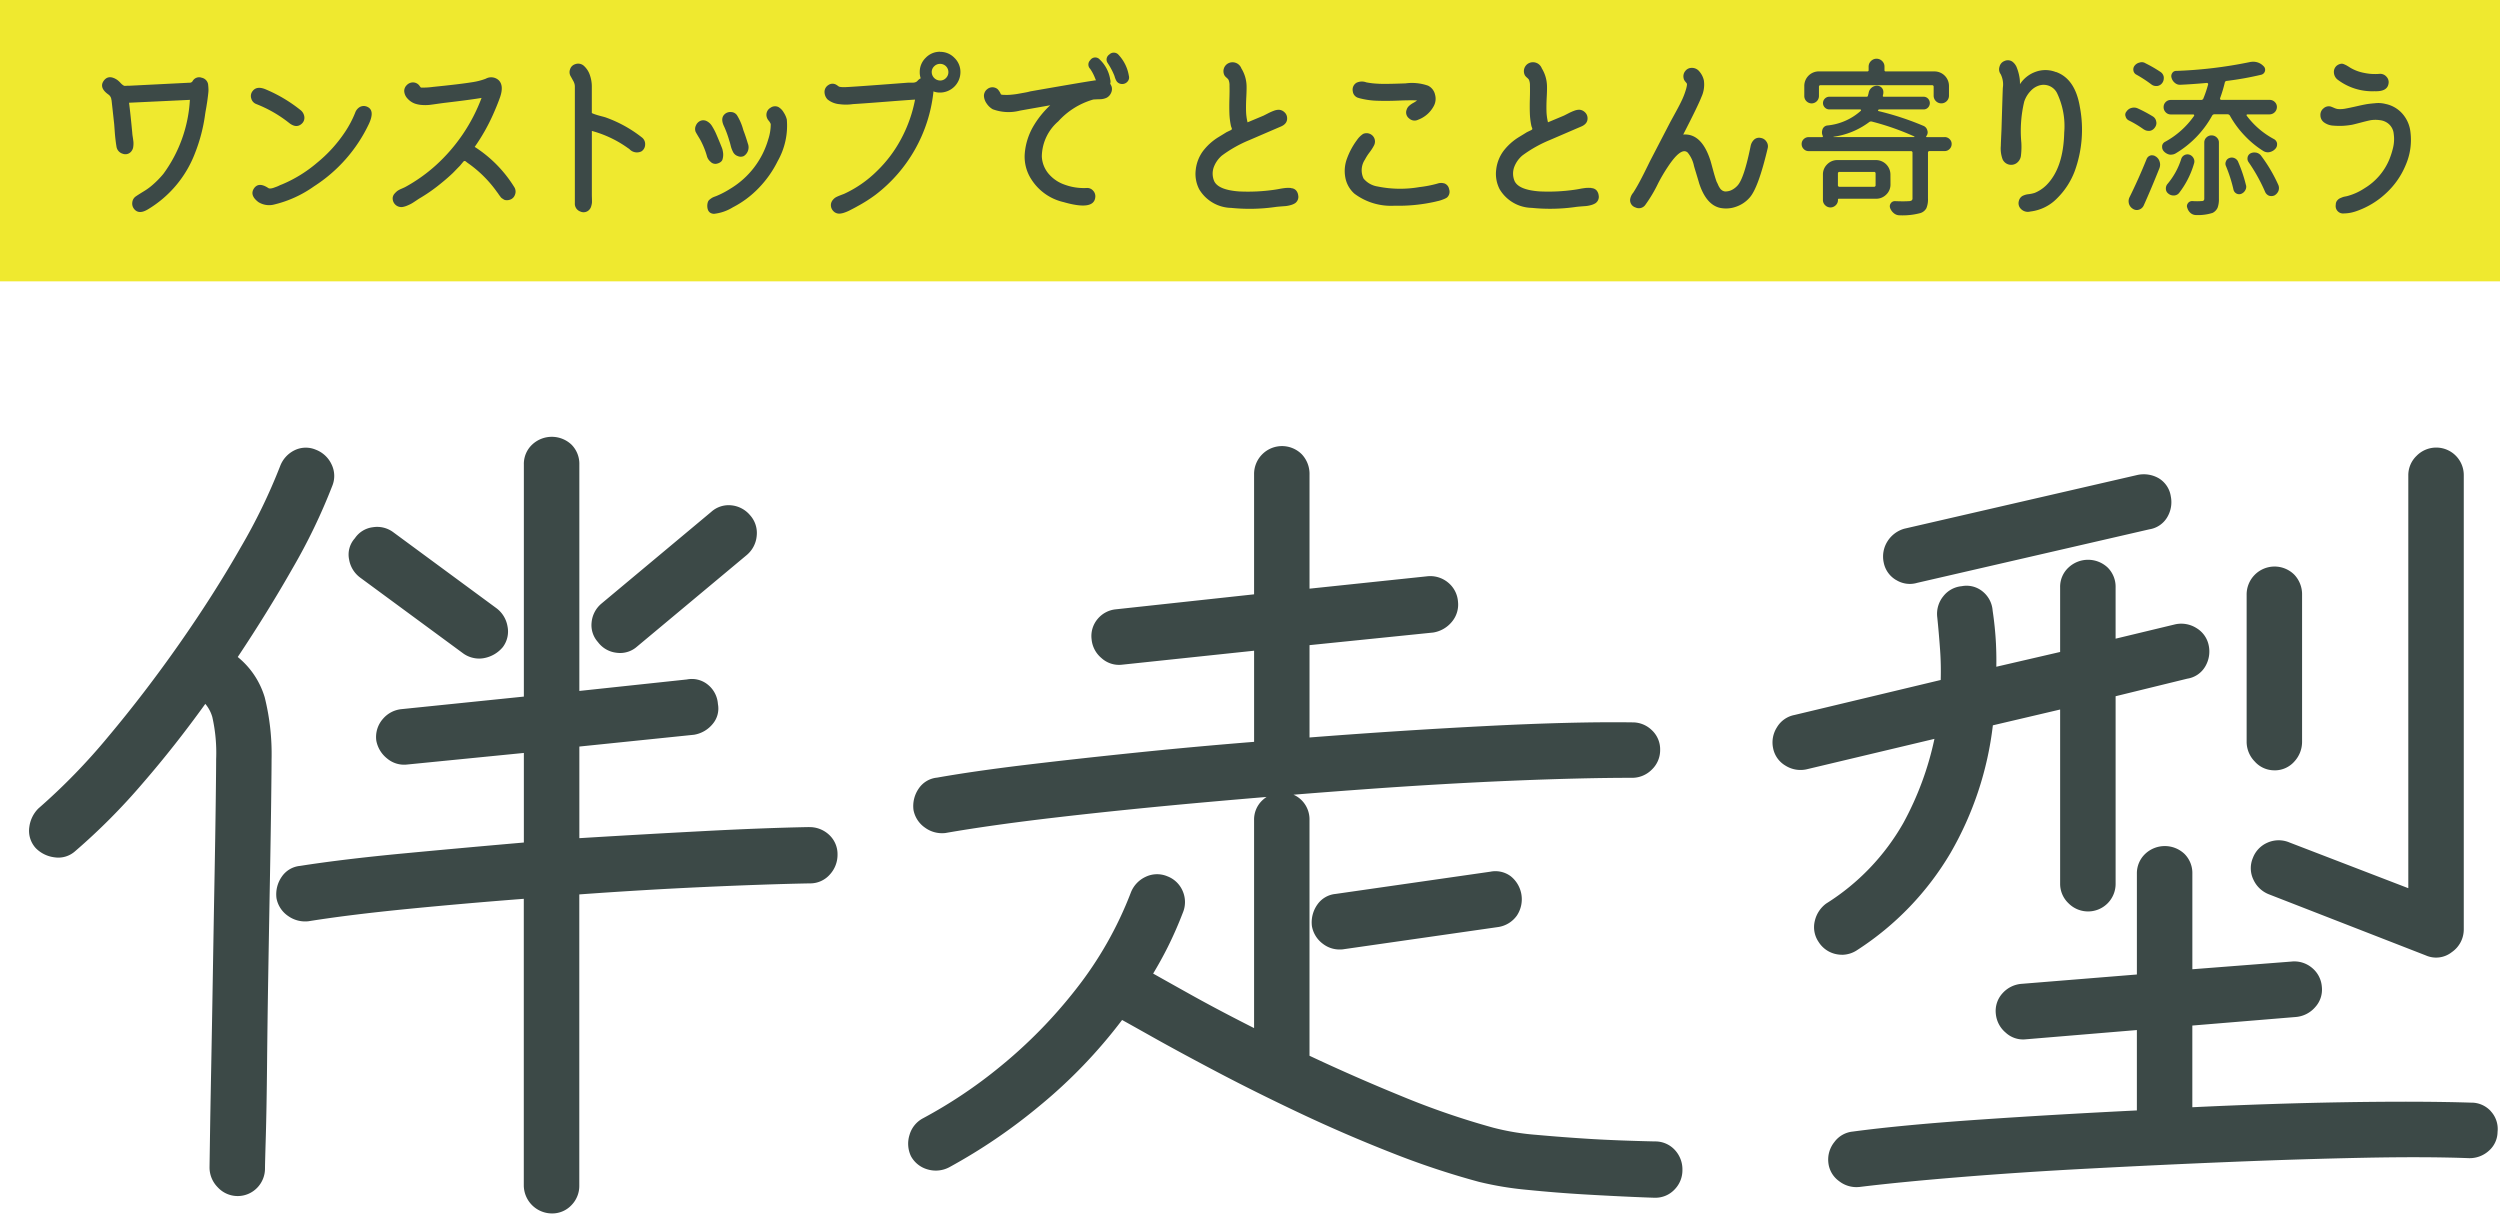 <svg xmlns="http://www.w3.org/2000/svg" xmlns:xlink="http://www.w3.org/1999/xlink" width="261" height="127" viewBox="0 0 261 127">
  <defs>
    <clipPath id="clip-path">
      <rect id="長方形_42" data-name="長方形 42" width="261" height="127" fill="none"/>
    </clipPath>
  </defs>
  <g id="伴走型" transform="translate(0 0)">
    <rect id="長方形_41" data-name="長方形 41" width="261" height="29.372" transform="translate(0 0)" fill="#efe92f"/>
    <g id="グループ_8" data-name="グループ 8" transform="translate(0 0)">
      <g id="グループ_7" data-name="グループ 7" clip-path="url(#clip-path)">
        <path id="パス_508" data-name="パス 508" d="M63.342,53.246a2.959,2.959,0,0,0,.41.03,2.655,2.655,0,0,0,1.77-.674l11.462-9.567a2.945,2.945,0,0,0,1.026-2,2.761,2.761,0,0,0-.7-2.15,2.921,2.921,0,0,0-1.95-1.026,2.714,2.714,0,0,0-2.1.686L61.8,48.118a2.9,2.9,0,0,0-1.026,1.951,2.644,2.644,0,0,0,.661,2.069,2.794,2.794,0,0,0,1.911,1.108m133.613-7.595a2.72,2.72,0,0,0,1.43.413,2.751,2.751,0,0,0,.783-.114L223.4,40.364a2.626,2.626,0,0,0,1.9-1.319,3.064,3.064,0,0,0,.339-2.131,2.659,2.659,0,0,0-1.259-1.882,3.14,3.14,0,0,0-2.222-.343L197.819,40.3a3.069,3.069,0,0,0-1.746,1.3,2.972,2.972,0,0,0-.405,2.228,2.709,2.709,0,0,0,1.288,1.825m38.817,27.407a2.818,2.818,0,0,0-1.565,1.616,2.744,2.744,0,0,0,.062,2.272,2.966,2.966,0,0,0,1.65,1.536l16.36,6.371a2.642,2.642,0,0,0,2.694-.346,2.884,2.884,0,0,0,1.253-2.409V34.724a2.875,2.875,0,0,0-4.927-2.033,2.8,2.8,0,0,0-.864,2.033V77.83l-12.42-4.778a2.886,2.886,0,0,0-2.242.006m.676-7.531a2.723,2.723,0,0,0,2.109-.943,3.026,3.026,0,0,0,.787-2.039V47.213a2.981,2.981,0,0,0-.8-2.1,2.917,2.917,0,0,0-4.988,2.1V62.545A2.938,2.938,0,0,0,234.4,64.6a2.726,2.726,0,0,0,2.049.924M36.606,45.4,47.4,53.344a2.887,2.887,0,0,0,1.619.514,2.844,2.844,0,0,0,.576-.059,3.33,3.33,0,0,0,1.911-1.142,2.7,2.7,0,0,0,.483-2.182A2.979,2.979,0,0,0,50.837,48.6L40.075,40.674a2.806,2.806,0,0,0-2.143-.527A2.649,2.649,0,0,0,36.056,41.3a2.535,2.535,0,0,0-.6,2.22,2.951,2.951,0,0,0,1.151,1.88M156.728,76.582a2.679,2.679,0,0,0-2.128-.474l-16.162,2.323a2.612,2.612,0,0,0-1.911,1.129,3.216,3.216,0,0,0-.551,2.253,2.926,2.926,0,0,0,1.144,1.825,2.838,2.838,0,0,0,1.748.593,2.944,2.944,0,0,0,.322-.016l16.253-2.333a2.918,2.918,0,0,0,1.937-1.206,3.079,3.079,0,0,0-.65-4.093m34.583,8.2a2.885,2.885,0,0,0,1.614-.511,30.5,30.5,0,0,0,9.708-10.106,34.634,34.634,0,0,0,4.429-13.339l7.023-1.65V77.359a2.792,2.792,0,0,0,.863,2.035,2.875,2.875,0,0,0,4.929-2.035V57.789l7.485-1.834a2.627,2.627,0,0,0,1.9-1.319,3.071,3.071,0,0,0,.336-2.144,2.732,2.732,0,0,0-1.289-1.822,2.973,2.973,0,0,0-2.2-.389l-6.233,1.5V46.438a2.829,2.829,0,0,0-.821-2.076,2.984,2.984,0,0,0-4.088-.016,2.741,2.741,0,0,0-.882,2.092v6.73l-6.662,1.543c.016-.8,0-1.605-.037-2.412-.058-1.141-.177-2.309-.346-3.432a2.834,2.834,0,0,0-1.047-2.015,2.65,2.65,0,0,0-2.179-.551,2.756,2.756,0,0,0-1.923,1.047,2.91,2.91,0,0,0-.636,2.18q.169,1.626.3,3.465c.07,1.011.092,2.052.062,3.1L186.343,59.75a2.723,2.723,0,0,0-1.824,1.288,2.926,2.926,0,0,0-.4,2.167,2.71,2.71,0,0,0,1.288,1.827,2.949,2.949,0,0,0,2.2.389l13.358-3.18a32.314,32.314,0,0,1-3.246,8.781,23.8,23.8,0,0,1-8.06,8.414,3.117,3.117,0,0,0-1.179,1.792,2.735,2.735,0,0,0,.4,2.226,2.833,2.833,0,0,0,1.852,1.267,2.936,2.936,0,0,0,.575.058M259.04,101.1a2.735,2.735,0,0,0-2.066-.881h0c-3.5-.113-7.947-.128-13.216-.043-5.015.082-10.351.258-15.87.523V92.17l10.78-.891a2.988,2.988,0,0,0,2.043-1.026,2.7,2.7,0,0,0,.7-2.107,2.833,2.833,0,0,0-1.048-2.017,2.875,2.875,0,0,0-2.161-.636l-10.311.8V76.327a2.824,2.824,0,0,0-.821-2.075,2.982,2.982,0,0,0-4.088-.018,2.787,2.787,0,0,0-.882,2.092V86.84l-12.08.979a2.972,2.972,0,0,0-1.932.964,2.732,2.732,0,0,0-.714,2.174,2.9,2.9,0,0,0,1.025,1.95,2.67,2.67,0,0,0,2.1.7l11.6-.967v8.392c-5.691.281-11.193.6-16.363.956-5.455.373-9.934.8-13.287,1.25a2.713,2.713,0,0,0-1.94,1.106,2.919,2.919,0,0,0-.622,2.118,2.71,2.71,0,0,0,1.106,1.94,2.937,2.937,0,0,0,1.816.637c.1,0,.2-.006.3-.015l.018,0c2.8-.343,6.337-.689,10.522-1.031,4.215-.343,8.8-.648,13.63-.9q7.318-.388,14.677-.688c4.884-.2,9.545-.345,13.851-.431s7.973-.073,10.969.042a2.987,2.987,0,0,0,2.1-.8,2.641,2.641,0,0,0,.878-1.94,2.729,2.729,0,0,0-.714-2.168M23.831,53.691c2.088-3.134,4.011-6.245,5.721-9.255a60.857,60.857,0,0,0,4.134-8.576,2.739,2.739,0,0,0-.061-2.272,2.991,2.991,0,0,0-1.647-1.536,2.674,2.674,0,0,0-2.241.07,3.03,3.03,0,0,0-1.485,1.653,59.789,59.789,0,0,1-4.127,8.5c-1.85,3.248-4,6.619-6.38,10.02s-4.876,6.664-7.411,9.684a64.249,64.249,0,0,1-7.321,7.531,3.326,3.326,0,0,0-.942,1.928,2.68,2.68,0,0,0,.683,2.222,3.3,3.3,0,0,0,1.929.945,2.626,2.626,0,0,0,2.177-.643,65.239,65.239,0,0,0,7.059-7.1c2.24-2.584,4.431-5.366,6.525-8.276a3.771,3.771,0,0,1,.731,1.375,16.981,16.981,0,0,1,.4,4.391q0,.945-.043,4.426T21.4,77.047q-.087,4.778-.172,9.947t-.172,9.689q-.087,4.524-.129,7.367t-.043,2.94a2.935,2.935,0,0,0,.848,2.057,2.828,2.828,0,0,0,4.142.043,2.876,2.876,0,0,0,.8-2.014q0-.43.086-3.338.085-2.932.129-7.464t.129-9.6q.085-5.081.172-9.819t.129-8.1q.042-3.366.043-4.4a24.48,24.48,0,0,0-.716-6.447,8.572,8.572,0,0,0-2.819-4.216m147.947,50.576h0c-2.575-.058-4.825-.144-6.69-.257q-2.831-.174-5.663-.429a25.5,25.5,0,0,1-4.525-.751,81.642,81.642,0,0,1-9.559-3.288c-3.258-1.329-6.491-2.749-9.616-4.219V70.728a2.835,2.835,0,0,0-.821-2.078,2.723,2.723,0,0,0-.851-.579c2.452-.2,4.91-.386,7.357-.564,5.5-.4,10.719-.7,15.525-.9s8.983-.3,12.415-.3a2.894,2.894,0,0,0,2.119-.864,2.8,2.8,0,0,0,.863-2.032,2.741,2.741,0,0,0-.882-2.092,2.859,2.859,0,0,0-2-.8c-4.131-.058-9.319.074-15.423.389-5.866.3-12.017.7-18.3,1.188v-9.64l12.914-1.317a3.163,3.163,0,0,0,1.951-1.124,2.784,2.784,0,0,0,.636-2.087,2.835,2.835,0,0,0-1.047-2.017A2.908,2.908,0,0,0,148,45.269L135.723,46.56V34.638a2.979,2.979,0,0,0-.8-2.1,2.917,2.917,0,0,0-4.988,2.1V47.151l-14.405,1.562a2.821,2.821,0,0,0-1.908.986,2.761,2.761,0,0,0-.65,2.152,2.891,2.891,0,0,0,1.025,1.95,2.716,2.716,0,0,0,2.118.7l13.822-1.463v9.513c-4.14.331-8.23.705-12.167,1.111-4.176.429-8.107.864-11.683,1.294s-6.707.881-9.246,1.332a2.606,2.606,0,0,0-1.91,1.129,3.213,3.213,0,0,0-.552,2.254,2.888,2.888,0,0,0,1.2,1.839,3.02,3.02,0,0,0,2.1.563l.053-.007c3.242-.567,7.269-1.13,11.971-1.672s9.831-1.062,15.271-1.549q3.114-.278,6.267-.541a3.408,3.408,0,0,0-.425.334,2.762,2.762,0,0,0-.881,2.094V92.436c-2.539-1.283-4.785-2.471-6.69-3.536q-2.548-1.423-3.848-2.156c.542-.9,1.053-1.824,1.524-2.762.581-1.167,1.112-2.378,1.576-3.589a2.873,2.873,0,0,0-.006-2.242,2.832,2.832,0,0,0-1.616-1.565,2.758,2.758,0,0,0-2.271.062,3.006,3.006,0,0,0-1.54,1.653,38.711,38.711,0,0,1-5.746,10.1,50.47,50.47,0,0,1-7.852,8.022,49.682,49.682,0,0,1-8.12,5.441,2.844,2.844,0,0,0-1.383,1.727,3.035,3.035,0,0,0,.147,2.21,2.839,2.839,0,0,0,1.727,1.384,3.006,3.006,0,0,0,2.284-.226,58.654,58.654,0,0,0,9.424-6.411,52.738,52.738,0,0,0,8.61-8.959c.7.385,1.741.971,3.132,1.751,1.855,1.044,4.136,2.278,6.779,3.671s5.566,2.848,8.686,4.322,6.321,2.856,9.521,4.112a84.431,84.431,0,0,0,9.127,3.04,34.322,34.322,0,0,0,5.066.839c1.981.2,3.99.361,5.973.477s3.671.2,5.054.26,2.152.086,2.269.086a2.746,2.746,0,0,0,2.092-.882,2.865,2.865,0,0,0,.8-2.015,2.972,2.972,0,0,0-.8-2.1,2.773,2.773,0,0,0-2.075-.882M83.458,71.45c-3.1.058-6.871.2-11.223.432q-6.179.325-12.742.726V63.043l11.965-1.231a3.161,3.161,0,0,0,1.951-1.124,2.485,2.485,0,0,0,.551-2.085,2.838,2.838,0,0,0-1.047-2.018,2.644,2.644,0,0,0-2.183-.548l-11.238,1.2V33.6a2.835,2.835,0,0,0-.821-2.078,2.993,2.993,0,0,0-4.09-.016A2.76,2.76,0,0,0,53.7,33.6V57.827l-12.769,1.31a2.92,2.92,0,0,0-1.95,1.023,2.861,2.861,0,0,0-.685,2.272,3.1,3.1,0,0,0,1.12,1.852,2.751,2.751,0,0,0,2.092.636L53.7,63.71v9.352q-6.609.575-12.635,1.146c-4.218.4-7.84.841-10.728,1.295a2.6,2.6,0,0,0-1.91,1.127,3.217,3.217,0,0,0-.552,2.254,2.873,2.873,0,0,0,1.2,1.839,3.058,3.058,0,0,0,2.14.558c2.82-.453,6.313-.885,10.378-1.286,3.852-.379,7.921-.734,12.1-1.057v29.948a2.95,2.95,0,0,0,2.9,2.9,2.752,2.752,0,0,0,2.094-.884,2.863,2.863,0,0,0,.8-2.012V78.48c4.387-.318,8.709-.575,12.858-.766,4.365-.2,8.141-.328,11.206-.386a2.728,2.728,0,0,0,2.11-.943,3.032,3.032,0,0,0,.786-2.039,2.748,2.748,0,0,0-.882-2.092,2.984,2.984,0,0,0-2.113-.8" transform="translate(0.991 14.897)" fill="#3c4947"/>
        <path id="パス_509" data-name="パス 509" d="M59.685,10.47c-.024-.01-.159-.049-.408-.113s-.474-.131-.671-.2-.3-.117-.3-.14V7.2a3.6,3.6,0,0,0-.183-1.069,2.278,2.278,0,0,0-.6-.983.892.892,0,0,0-.974-.209.807.807,0,0,0-.514.53.846.846,0,0,0,.061.723c.034.058.085.144.147.26s.111.2.14.252a1.5,1.5,0,0,1,.1.236,1.05,1.05,0,0,1,.052.33V19.45a.856.856,0,0,0,.566.861.8.8,0,0,0,.983-.235.869.869,0,0,0,.165-.339,1.953,1.953,0,0,0,.07-.331c.006-.076.006-.217,0-.426s-.009-.319-.009-.331V11.9a11.685,11.685,0,0,1,3.794,1.81.64.64,0,0,1,.14.1,1.062,1.062,0,0,0,1.236.227.842.842,0,0,0,.391-.688.874.874,0,0,0-.3-.74,13.322,13.322,0,0,0-3.881-2.141m-13.612,3.1a20.014,20.014,0,0,0,1.9-3.341q.437-.973.748-1.844.419-1.219-.14-1.775a1.162,1.162,0,0,0-1.357-.157,6.856,6.856,0,0,1-1.443.367q-1.288.207-4.072.487a7.692,7.692,0,0,1-1.237.07c-.022,0-.086-.076-.19-.227a.847.847,0,0,0-.679-.313.9.9,0,0,0-.627.288.857.857,0,0,0-.261.618,1.235,1.235,0,0,0,.348.783,1.908,1.908,0,0,0,.766.523,2.967,2.967,0,0,0,.792.147,4.152,4.152,0,0,0,.783-.018q.341-.042.888-.122c.365-.052.618-.083.757-.1q2.539-.3,3.741-.5a18.041,18.041,0,0,1-4.751,7.014,16.835,16.835,0,0,1-3.237,2.3c-.022.01-.144.067-.365.165a2.436,2.436,0,0,0-.443.235,2.239,2.239,0,0,0-.279.27.785.785,0,0,0-.2.408.906.906,0,0,0,1.044.992,2.258,2.258,0,0,0,.5-.156,3.973,3.973,0,0,0,.435-.209c.1-.058.267-.165.5-.322s.368-.241.392-.252a17.135,17.135,0,0,0,1.741-1.184q.956-.746,1.653-1.409.123-.12.374-.383c.168-.174.293-.3.374-.382l.348-.419A.251.251,0,0,1,45,15.04a.163.163,0,0,1,.105.016c.028.018.074.053.138.105s.113.089.149.113A12.5,12.5,0,0,1,48.422,18.3a1.364,1.364,0,0,1,.122.165c.058.088.1.146.122.174s.061.079.113.149a.605.605,0,0,0,.149.149c.046.028.1.064.156.1a.476.476,0,0,0,.174.079,1.153,1.153,0,0,0,.2.016.823.823,0,0,0,.235-.034.811.811,0,0,0,.584-.523.868.868,0,0,0-.061-.8,13.286,13.286,0,0,0-4.142-4.212m24.692,1.619a.7.7,0,0,0,.652.122.962.962,0,0,0,.331-.156.561.561,0,0,0,.192-.244,1.72,1.72,0,0,0,.034-.922,1.351,1.351,0,0,0-.1-.349q-.3-.764-.645-1.549a6.773,6.773,0,0,0-.382-.7,1.348,1.348,0,0,0-.532-.5.779.779,0,0,0-.652-.045.884.884,0,0,0-.48.471.844.844,0,0,0-.043.679c.046.092.157.284.331.573a5.914,5.914,0,0,1,.383.714,8.085,8.085,0,0,1,.487,1.323,1.18,1.18,0,0,0,.426.573m23.9-11.538a2.038,2.038,0,0,0-1.5.627,2.043,2.043,0,0,0-.627,1.5,1.917,1.917,0,0,0,.1.645,1.052,1.052,0,0,0-.33.261.5.5,0,0,1-.2.14.692.692,0,0,1-.252.052h-.5q-6.144.47-6.647.469a2.461,2.461,0,0,1-.541-.034.58.58,0,0,1-.183-.105,1.47,1.47,0,0,0-.147-.1A.755.755,0,0,0,83,7.112a.837.837,0,0,0-.4.688,1.143,1.143,0,0,0,.313.809,2.274,2.274,0,0,0,1.261.5A4.958,4.958,0,0,0,85.561,9.1q1.183-.071,3.384-.244t3.107-.227a14.378,14.378,0,0,1-1.418,4.038,13.452,13.452,0,0,1-2.568,3.429,12.02,12.02,0,0,1-3.445,2.384c-.07.024-.2.073-.392.149a4.083,4.083,0,0,0-.435.192,1.144,1.144,0,0,0-.3.252.888.888,0,0,0-.208.382.877.877,0,0,0,.2.775.833.833,0,0,0,.74.3,1.951,1.951,0,0,0,.48-.113,4.181,4.181,0,0,0,.444-.183c.116-.058.278-.143.487-.252s.342-.183.4-.218a15.162,15.162,0,0,0,1.914-1.218A15.613,15.613,0,0,0,93.967,7.861V7.773a1.9,1.9,0,0,0,.7.122,2.14,2.14,0,0,0,2.122-2.124,2.037,2.037,0,0,0-.627-1.5,2.037,2.037,0,0,0-1.5-.627m.618,2.733a.818.818,0,0,1-.609.26.89.89,0,0,1-.879-.878.815.815,0,0,1,.261-.61.858.858,0,0,1,.618-.252.862.862,0,0,1,.861.863.863.863,0,0,1-.252.618m-16.937,3.6a1.555,1.555,0,0,0-.557-.573.809.809,0,0,0-.826.077.847.847,0,0,0-.426.757.936.936,0,0,0,.217.566,1.358,1.358,0,0,1,.235.374,5.109,5.109,0,0,1-.26,1.6,8.867,8.867,0,0,1-3.986,5.17,9.147,9.147,0,0,1-1.323.7c-.022.012-.107.045-.252.1a1.861,1.861,0,0,0-.3.131,2.619,2.619,0,0,0-.244.174.575.575,0,0,0-.208.3,1.3,1.3,0,0,0-.053.383c.012.521.245.795.7.818a4.7,4.7,0,0,0,1.966-.679,10.2,10.2,0,0,0,2.707-2.02,11.066,11.066,0,0,0,1.975-2.8,7.5,7.5,0,0,0,.956-4.35,2.4,2.4,0,0,0-.313-.714M138.393,8.47a8.219,8.219,0,0,0,1.905.278q1.018.036,2.237-.016t1.932-.018a2.766,2.766,0,0,1-.4.261,2.254,2.254,0,0,0-.451.321.893.893,0,0,0-.244.392.78.78,0,0,0,.26.906.832.832,0,0,0,.94.138A3.058,3.058,0,0,0,146.207,9.3a1.59,1.59,0,0,0,.131-1.191,1.36,1.36,0,0,0-.723-.931,5.058,5.058,0,0,0-2.349-.244q-2.261.087-2.924.034a8.05,8.05,0,0,1-1.182-.14,1.3,1.3,0,0,0-1.01.036.829.829,0,0,0-.4.887.8.8,0,0,0,.645.714m81.173-2.437a13.892,13.892,0,0,1,1.549,1.01.8.8,0,0,0,.5.174h.088a.77.77,0,0,0,.539-.3.837.837,0,0,0,.175-.523v-.1a.766.766,0,0,0-.331-.539,13.447,13.447,0,0,0-1.567-.906.744.744,0,0,0-.4-.122.646.646,0,0,0-.209.036.906.906,0,0,0-.539.33.623.623,0,0,0-.122.514.573.573,0,0,0,.313.426M185.654,9.026a.773.773,0,0,0,.765-.766V7.3a.155.155,0,0,1,.175-.175h11.625a.155.155,0,0,1,.174.175v.922a.8.8,0,0,0,1.6,0V7.2a1.516,1.516,0,0,0-1.515-1.513H193.4a.123.123,0,0,1-.14-.14V5.18a.791.791,0,0,0-.244-.575.819.819,0,0,0-1.166,0,.787.787,0,0,0-.245.575v.365a.123.123,0,0,1-.138.14H186.4A1.516,1.516,0,0,0,184.888,7.2V8.26a.773.773,0,0,0,.766.766M112.423,6.973a.756.756,0,0,0,0-.453,3.641,3.641,0,0,0-1.2-2.176.626.626,0,0,0-.888.175.632.632,0,0,0,0,.9,4.722,4.722,0,0,1,.523,1.01.657.657,0,0,1,.07.192,1.444,1.444,0,0,0-.279.034q-.9.123-6.561,1.114a5.8,5.8,0,0,1-.634.14l-.732.131c-.168.028-.379.055-.634.077a4.691,4.691,0,0,1-.7.018c-.232,0-.359-.022-.383-.07a1.67,1.67,0,0,0-.331-.521A.84.84,0,0,0,99.6,7.53a.882.882,0,0,0-.356.74,1.522,1.522,0,0,0,.3.792,1.862,1.862,0,0,0,.618.575,4.75,4.75,0,0,0,2.854.14l3.15-.557a9.613,9.613,0,0,0-1.81,2.271,6.755,6.755,0,0,0-.844,2.681,4.332,4.332,0,0,0,.688,2.793,5.416,5.416,0,0,0,3.358,2.366q3.15.907,3.307-.487a.847.847,0,0,0-.218-.7.806.806,0,0,0-.67-.288,5.784,5.784,0,0,1-2.314-.348A3.839,3.839,0,0,1,106,16.379a3.011,3.011,0,0,1-.713-1.8A4.909,4.909,0,0,1,107,10.905a7.816,7.816,0,0,1,3.646-2.28c.082-.012.3-.022.645-.034a1.723,1.723,0,0,0,.766-.157,1.025,1.025,0,0,0,.451-.487.936.936,0,0,0,.07-.661,1.339,1.339,0,0,0-.156-.313m132.046.783q1.27.036,1.409-.765a.817.817,0,0,0-.208-.748.861.861,0,0,0-.748-.3,5.489,5.489,0,0,1-1.6-.105,4.368,4.368,0,0,1-1.463-.557c-.034-.022-.1-.067-.208-.131s-.18-.107-.227-.129-.113-.053-.2-.088a.6.6,0,0,0-.218-.052.816.816,0,0,0-.226.043.937.937,0,0,0-.261.131.844.844,0,0,0-.339.74,1.011,1.011,0,0,0,.373.74,5.98,5.98,0,0,0,3.916,1.218M23.289,9.1A13.286,13.286,0,0,1,26.7,11.063q.748.593,1.305.1a.825.825,0,0,0,.287-.748,1.062,1.062,0,0,0-.408-.7A15.251,15.251,0,0,0,24.351,7.6q-.991-.452-1.445.122a.827.827,0,0,0-.156.783.843.843,0,0,0,.539.593m11.521.26a.859.859,0,0,0-.74.053,1.134,1.134,0,0,0-.478.609A10.848,10.848,0,0,1,32.547,12a14.5,14.5,0,0,1-2.94,3.236A13.87,13.87,0,0,1,26,17.466l-.226.088c-.14.07-.247.119-.322.149l-.356.131c-.267.092-.453.1-.557.034q-.991-.662-1.479,0-.523.731.435,1.461a2.115,2.115,0,0,0,1.687.244,11.964,11.964,0,0,0,4.108-1.879,15.731,15.731,0,0,0,5.743-6.527q.679-1.461-.226-1.81M72.619,12.8a5.757,5.757,0,0,1,.174.591,2.88,2.88,0,0,0,.244.679.857.857,0,0,0,.5.453.763.763,0,0,0,.636,0,1.082,1.082,0,0,0,.417-1.323q-.209-.713-.469-1.392a5.69,5.69,0,0,0-.662-1.549.78.78,0,0,0-.634-.331.851.851,0,0,0-.67.244q-.454.437-.018,1.305a11.127,11.127,0,0,1,.487,1.323M17.579,6.346a.776.776,0,0,0-.956.365.35.35,0,0,1-.313.157h-.052l-6.214.313c-.208,0-.365.006-.469.016s-.255-.083-.453-.287a2.579,2.579,0,0,0-.365-.34q-.922-.608-1.427.122-.47.7.487,1.393a.749.749,0,0,1,.313.435,1.058,1.058,0,0,0,.036.174q.016.123.278,2.523c.012.163.03.4.052.714s.049.6.079.852.061.493.1.714a.912.912,0,0,0,.653.783.786.786,0,0,0,.949-.313.89.89,0,0,0,.156-.435,2.189,2.189,0,0,0,.018-.469c-.012-.128-.036-.306-.07-.532a3.719,3.719,0,0,1-.052-.426Q10.131,10,9.991,8.957l6.352-.3a14.371,14.371,0,0,1-2.767,7.727,9.731,9.731,0,0,1-1.288,1.288,6.573,6.573,0,0,1-.827.575c-.377.232-.646.405-.809.521a.872.872,0,0,0-.321.6.888.888,0,0,0,.183.67c.324.417.806.435,1.443.052a11.684,11.684,0,0,0,4.926-5.882,17.293,17.293,0,0,0,1.044-3.986c.012-.092.043-.3.1-.609S18.11,9.1,18.128,9s.046-.3.086-.618.064-.533.07-.661a4.522,4.522,0,0,0-.027-.575.843.843,0,0,0-.679-.8m162.82,6.3a.778.778,0,0,0-.723.14,1.238,1.238,0,0,0-.391.7q-.679,3.359-1.357,4.106a2.043,2.043,0,0,1-.541.435,1.462,1.462,0,0,1-.748.192.493.493,0,0,1-.147-.025.875.875,0,0,1-.14-.061.778.778,0,0,1-.122-.088.712.712,0,0,1-.1-.1,1.144,1.144,0,0,1-.088-.131l-.079-.131a1.375,1.375,0,0,1-.07-.149c-.028-.07-.049-.116-.061-.138l-.07-.14a.58.58,0,0,1-.052-.122q-.138-.383-.348-1.158c-.14-.515-.226-.832-.261-.947q-.922-2.907-2.854-2.75,1.566-3.045,1.9-3.916a3.079,3.079,0,0,0,.26-1.723,2.1,2.1,0,0,0-.451-.922.989.989,0,0,0-.818-.4.821.821,0,0,0-.661.313.858.858,0,0,0-.192.731.66.66,0,0,0,.061.208.976.976,0,0,0,.138.2,1.808,1.808,0,0,1,.131.166c.048.046.03.226-.052.539a7.764,7.764,0,0,1-.4,1.1q-.245.539-.7,1.366l-.557,1.019-2.14,4.124q-.176.365-.514,1.044t-.636,1.227q-.3.548-.591,1a1.383,1.383,0,0,0-.313.661.791.791,0,0,0,.548.87.819.819,0,0,0,1.017-.244,14.586,14.586,0,0,0,1.357-2.28,17.73,17.73,0,0,1,.992-1.689q1.41-2.141,2.089-1.513a3.19,3.19,0,0,1,.661,1.409q.087.3.27.9t.269.906q.731,2.228,2.176,2.557a3.073,3.073,0,0,0,1.68-.122,3.269,3.269,0,0,0,1.418-.956q.9-1.009,1.88-5.152a.825.825,0,0,0-.122-.67.848.848,0,0,0-.557-.392m45.224,2.437a.678.678,0,0,0-.088-.331.759.759,0,0,0-.417-.365.677.677,0,0,0-.53.043.665.665,0,0,0-.34.41,7.6,7.6,0,0,1-1.409,2.575.721.721,0,0,0-.192.5.63.63,0,0,0,.244.523.834.834,0,0,0,.557.208h.052a.708.708,0,0,0,.539-.278,9.2,9.2,0,0,0,1.549-3.064.8.8,0,0,0,.036-.226m-2.419-.7a.882.882,0,0,0,.453-.122,10.426,10.426,0,0,0,3.811-3.932.281.281,0,0,1,.261-.157h1.34a.29.29,0,0,1,.261.14,10.108,10.108,0,0,0,1.549,2.1,9.894,9.894,0,0,0,1.966,1.61.943.943,0,0,0,.453.122.86.86,0,0,0,.226-.034,1.1,1.1,0,0,0,.593-.383.626.626,0,0,0,.138-.4V13.2a.639.639,0,0,0-.33-.451,8.573,8.573,0,0,1-2.838-2.437.086.086,0,0,1,.07-.14h2.315a.773.773,0,0,0,.766-.765.709.709,0,0,0-.227-.532.752.752,0,0,0-.539-.217h-5.048a.119.119,0,0,1-.1-.052.155.155,0,0,1-.018-.122,14.174,14.174,0,0,0,.489-1.619A.217.217,0,0,1,229,6.677a32.841,32.841,0,0,0,3.6-.645.533.533,0,0,0,.383-.383A.551.551,0,0,0,233,5.511a.5.5,0,0,0-.157-.365,1.485,1.485,0,0,0-1.08-.471,1.961,1.961,0,0,0-.434.052,45.751,45.751,0,0,1-7.607.906.473.473,0,0,0-.426.235.56.56,0,0,0-.061.5.988.988,0,0,0,.349.521.78.78,0,0,0,.521.192h.036q1.2-.051,2.767-.192a.15.15,0,0,1,.113.045.109.109,0,0,1,.027.113,12.48,12.48,0,0,1-.487,1.445.248.248,0,0,1-.244.174h-3.168a.74.74,0,0,0-.748.748.756.756,0,0,0,.217.539.713.713,0,0,0,.532.226H225.5a.083.083,0,0,1,.077.045.106.106,0,0,1,.009.1,8.871,8.871,0,0,1-3.01,2.7.583.583,0,0,0-.331.435v.122A.662.662,0,0,0,222.4,14a1.135,1.135,0,0,0,.591.365,1.246,1.246,0,0,0,.209.018m4.212-2.018a.751.751,0,0,0-.539.217.709.709,0,0,0-.227.532v5.847a.27.27,0,0,1-.061.2.337.337,0,0,1-.235.061,4.765,4.765,0,0,1-.487.018c-.14,0-.3-.006-.487-.018a.531.531,0,0,0-.435.226.511.511,0,0,0-.105.313.345.345,0,0,0,.036.157,1.094,1.094,0,0,0,.348.557.9.9,0,0,0,.575.208h.018a4.961,4.961,0,0,0,1.7-.226,1.122,1.122,0,0,0,.523-.539,2.53,2.53,0,0,0,.138-.94V13.116a.707.707,0,0,0-.226-.532.754.754,0,0,0-.539-.217m20.761-.349a3.447,3.447,0,0,0-.844-1.922,3.2,3.2,0,0,0-1.784-1.019,2.917,2.917,0,0,0-1.053-.07q-.653.053-1.019.122t-1.017.218q-.653.147-1.037.217a2.965,2.965,0,0,1-.817.052,1.483,1.483,0,0,1-.4-.122c-.162-.07-.278-.116-.348-.14a.808.808,0,0,0-.748.184.866.866,0,0,0-.331.74.923.923,0,0,0,.4.747,1.8,1.8,0,0,0,.947.322,7.593,7.593,0,0,0,1.028.018,8.387,8.387,0,0,0,.879-.1c.138-.024.435-.1.887-.218s.809-.209,1.071-.261a3.088,3.088,0,0,1,.94-.016,1.7,1.7,0,0,1,.9.339,1.532,1.532,0,0,1,.6,1.1,3.887,3.887,0,0,1-.054,1.384,8.512,8.512,0,0,1-.391,1.253,6.34,6.34,0,0,1-2.611,3.044,6.031,6.031,0,0,1-1.758.8,2.268,2.268,0,0,1-.235.053,1.6,1.6,0,0,0-.252.061c-.046.016-.119.046-.217.086a1.1,1.1,0,0,0-.218.113,1.132,1.132,0,0,0-.147.14.6.6,0,0,0-.122.2.737.737,0,0,0-.045.27.771.771,0,0,0,.852.9,3.908,3.908,0,0,0,.732-.079,4.614,4.614,0,0,0,.661-.192,8.655,8.655,0,0,0,3.01-1.844,8.264,8.264,0,0,0,2.054-2.958,6.573,6.573,0,0,0,.487-3.429m-26.592,2.559a.6.6,0,0,0-.348-.122.421.421,0,0,0-.209.018.628.628,0,0,0-.4.383q-.835,2.069-1.775,3.967a.928.928,0,0,0-.1.419,1.117,1.117,0,0,0,.034.26.924.924,0,0,0,.419.541.736.736,0,0,0,.4.122.809.809,0,0,0,.714-.453q.764-1.689,1.653-3.916a1.116,1.116,0,0,0,.07-.382.963.963,0,0,0-.052-.3.945.945,0,0,0-.4-.539m10.982-.1a.884.884,0,0,0-.489-.3,1.55,1.55,0,0,0-.226-.018.883.883,0,0,0-.365.086.585.585,0,0,0-.313.4.784.784,0,0,0-.018.156.618.618,0,0,0,.105.349A17.96,17.96,0,0,1,233,18.267a.744.744,0,0,0,.417.4.854.854,0,0,0,.244.034.775.775,0,0,0,.313-.068.969.969,0,0,0,.417-.471.955.955,0,0,0,.052-.3.794.794,0,0,0-.07-.331,15.837,15.837,0,0,0-1.809-3.062m-2.385.643a.736.736,0,0,0-.383-.374.7.7,0,0,0-.539-.007.571.571,0,0,0-.348.348.582.582,0,0,0,0,.487,15.159,15.159,0,0,1,.783,2.453.62.62,0,0,0,.3.41.6.6,0,0,0,.5.043.821.821,0,0,0,.435-.383.7.7,0,0,0,.1-.365.53.53,0,0,0-.034-.192,14.95,14.95,0,0,0-.818-2.419m-67.51,2.741a3.263,3.263,0,0,0-.591,0c-.175.018-.392.049-.653.1s-.432.074-.512.086a19.3,19.3,0,0,1-3.655.174q-2.176-.156-2.611-1.078a2.006,2.006,0,0,1-.043-1.454,2.966,2.966,0,0,1,.844-1.209,13.3,13.3,0,0,1,2.871-1.619q.488-.209,1.576-.679t1.662-.714q.784-.312.7-.992a.832.832,0,0,0-.288-.539.909.909,0,0,0-.564-.244,1.534,1.534,0,0,0-.514.1,5.28,5.28,0,0,0-.627.278l-.46.235-1.671.7a5.563,5.563,0,0,1-.157-1.209c-.012-.435,0-.912.027-1.427s.037-.921.025-1.21a3.675,3.675,0,0,0-.539-1.784.985.985,0,0,0-1.34-.548.931.931,0,0,0-.417,1.288,1.084,1.084,0,0,0,.208.226,1.094,1.094,0,0,1,.209.227,1.5,1.5,0,0,1,.1.643q.018.452-.007,1.314c-.018.575-.018,1.093,0,1.558a7.226,7.226,0,0,0,.165,1.323c.012.034.031.089.061.165a.25.25,0,0,1,.025.156c-.01.03-.052.061-.122.1l-.435.208q-.278.176-.852.523a5.962,5.962,0,0,0-1.6,1.445,4.034,4.034,0,0,0-.757,1.94,3.5,3.5,0,0,0,.358,2.045,3.984,3.984,0,0,0,3.358,1.95,18.942,18.942,0,0,0,4.663-.105c.082-.01.233-.025.453-.043l.548-.043a2.78,2.78,0,0,0,.523-.1,1.664,1.664,0,0,0,.469-.2.822.822,0,0,0,.27-.331.79.79,0,0,0,.052-.5.944.944,0,0,0-.235-.521.765.765,0,0,0-.514-.218M113.24,3.893a.663.663,0,0,0-.913.034.628.628,0,0,0-.165.888,7.1,7.1,0,0,1,.713,1.357,1.972,1.972,0,0,0,.209.521A.681.681,0,0,0,113.65,7a.714.714,0,0,0,.582-.252.641.641,0,0,0,.14-.609,4.194,4.194,0,0,0-1.132-2.245M147.3,17.38a1.157,1.157,0,0,0-.714.018,11.968,11.968,0,0,1-1.879.365,11.793,11.793,0,0,1-4.4-.07,2.346,2.346,0,0,1-1.427-.818,1.992,1.992,0,0,1,.14-1.984,5.117,5.117,0,0,1,.478-.748,4.991,4.991,0,0,0,.478-.748.871.871,0,0,0-.016-.809.886.886,0,0,0-1.132-.374,2.379,2.379,0,0,0-.645.645A7.572,7.572,0,0,0,137.14,14.8a3.7,3.7,0,0,0-.174,1.932,2.977,2.977,0,0,0,.94,1.706,6.357,6.357,0,0,0,4.194,1.27,17.533,17.533,0,0,0,4.246-.417c.14-.036.261-.064.367-.088a3.576,3.576,0,0,0,.451-.147,1.993,1.993,0,0,0,.417-.2.8.8,0,0,0,.227-.87.772.772,0,0,0-.5-.609m73.027-5.639a.871.871,0,0,0,.5.156h.1a.764.764,0,0,0,.523-.313.8.8,0,0,0,.192-.5.555.555,0,0,0-.018-.14.76.76,0,0,0-.33-.539,14.414,14.414,0,0,0-1.6-.854.913.913,0,0,0-.382-.086.976.976,0,0,0-.261.034.886.886,0,0,0-.523.365.52.52,0,0,0-.14.349.454.454,0,0,0,.036.174.624.624,0,0,0,.331.417,11.078,11.078,0,0,1,1.565.94m-89.025,6.117a3.263,3.263,0,0,0-.591,0c-.174.018-.392.049-.652.1s-.432.074-.514.086a19.292,19.292,0,0,1-3.655.174q-2.176-.156-2.611-1.078a2.006,2.006,0,0,1-.043-1.454,2.966,2.966,0,0,1,.844-1.209,13.284,13.284,0,0,1,2.872-1.619l1.574-.679q1.089-.47,1.662-.714.784-.312.7-.992a.83.83,0,0,0-.287-.539.909.909,0,0,0-.566-.244,1.541,1.541,0,0,0-.514.1,5.388,5.388,0,0,0-.627.278c-.238.122-.391.2-.46.235l-1.671.7a5.561,5.561,0,0,1-.157-1.209c-.01-.435,0-.912.027-1.427s.037-.921.027-1.21a3.662,3.662,0,0,0-.541-1.784.985.985,0,0,0-1.34-.548.931.931,0,0,0-.417,1.288,1.084,1.084,0,0,0,.208.226,1.094,1.094,0,0,1,.209.227,1.5,1.5,0,0,1,.1.643q.018.452-.009,1.314c-.016.575-.016,1.093,0,1.558a7.357,7.357,0,0,0,.166,1.323c.012.034.031.089.061.165a.25.25,0,0,1,.025.156c-.01.03-.052.061-.122.1l-.435.208q-.278.176-.852.523a5.962,5.962,0,0,0-1.6,1.445,4.034,4.034,0,0,0-.757,1.94,3.506,3.506,0,0,0,.356,2.045,3.989,3.989,0,0,0,3.359,1.95,18.955,18.955,0,0,0,4.665-.105c.08-.01.232-.025.451-.043l.549-.043a2.79,2.79,0,0,0,.521-.1,1.7,1.7,0,0,0,.471-.2.819.819,0,0,0,.269-.331.779.779,0,0,0,.052-.5.944.944,0,0,0-.235-.521.765.765,0,0,0-.514-.218m62.58-1.418a1.516,1.516,0,0,0-1.515-1.515h-4a1.485,1.485,0,0,0-1.089.444,1.462,1.462,0,0,0-.443,1.071v2.645a.737.737,0,0,0,.235.557.774.774,0,0,0,1.1,0,.737.737,0,0,0,.235-.557v-.034a.078.078,0,0,1,.088-.088h3.88a1.47,1.47,0,0,0,1.071-.435,1.43,1.43,0,0,0,.444-1.062Zm-1.549,1.1a.154.154,0,0,1-.175.174h-3.585a.154.154,0,0,1-.174-.174V16.352a.154.154,0,0,1,.174-.174h3.585a.154.154,0,0,1,.175.174Zm18.829-11.8a2.983,2.983,0,0,0-2.106-.034,3.236,3.236,0,0,0-1.653,1.3,3.571,3.571,0,0,0-.061-.792,4.832,4.832,0,0,0-.252-.9,1.392,1.392,0,0,0-.5-.679.83.83,0,0,0-.8-.052.842.842,0,0,0-.521.6.852.852,0,0,0,.122.774,2.375,2.375,0,0,1,.226,1.427q-.018.3-.14,4.351c-.046,1.01-.07,1.577-.07,1.7a3.221,3.221,0,0,0,.192,1.427.983.983,0,0,0,1.427.4,1.119,1.119,0,0,0,.487-.852,7.574,7.574,0,0,0,.036-1.305,13.188,13.188,0,0,1,.3-4.281,2.941,2.941,0,0,1,.705-1.149,1.97,1.97,0,0,1,.931-.557,1.566,1.566,0,0,1,1.792.818,7.988,7.988,0,0,1,.748,4.126q-.087,3.722-1.88,5.5a3.8,3.8,0,0,1-1.184.783,3.313,3.313,0,0,1-.643.14,1.8,1.8,0,0,0-.662.192.818.818,0,0,0-.365.512.865.865,0,0,0,.052.618,1.01,1.01,0,0,0,1.149.489,4.631,4.631,0,0,0,2.785-1.375,7.9,7.9,0,0,0,1.844-2.837,12.679,12.679,0,0,0,.539-6.7q-.488-2.94-2.489-3.655m-11.625,6.8h-1.879a.058.058,0,0,1-.053-.034q-.016-.036,0-.053a.639.639,0,0,0,.157-.417.6.6,0,0,0-.036-.192.685.685,0,0,0-.382-.469,29.8,29.8,0,0,0-4.7-1.549c-.058-.012-.076-.043-.053-.1a.123.123,0,0,1,.122-.077h4.63a.617.617,0,0,0,.451-.192.672.672,0,0,0,0-.94.617.617,0,0,0-.451-.192h-4.16c-.082,0-.116-.04-.1-.122a1.9,1.9,0,0,0,.052-.261V7.825a.642.642,0,0,0-.157-.417.658.658,0,0,0-.5-.226.861.861,0,0,0-.582.217.885.885,0,0,0-.3.548c-.024.094-.046.18-.07.261a.127.127,0,0,1-.14.122H187.5a.65.65,0,0,0-.462.192.655.655,0,0,0,0,.94.65.65,0,0,0,.462.192h3.22a.085.085,0,0,1,.079.043.087.087,0,0,1-.009.1,6.088,6.088,0,0,1-3.481,1.533.605.605,0,0,0-.523.417,1,1,0,0,0-.052.313.807.807,0,0,0,.088.365.111.111,0,0,1,0,.088.073.073,0,0,1-.07.034h-1.409a.717.717,0,0,0-.514.209.679.679,0,0,0-.217.512.711.711,0,0,0,.217.523.7.7,0,0,0,.514.217h10.667a.155.155,0,0,1,.175.175v4.733a.285.285,0,0,1-.079.235.582.582,0,0,1-.3.079c-.146.012-.358.018-.636.018-.232,0-.5-.006-.818-.018a.5.5,0,0,0-.435.226.525.525,0,0,0-.07.487,1.25,1.25,0,0,0,.392.549.938.938,0,0,0,.6.217A7.139,7.139,0,0,0,197,20.478a1.077,1.077,0,0,0,.636-.514,2.37,2.37,0,0,0,.165-1V14.178a.154.154,0,0,1,.175-.175h1.565a.7.7,0,0,0,.514-.217.711.711,0,0,0,.217-.523.679.679,0,0,0-.217-.512.717.717,0,0,0-.514-.209m-3.2,0h-8.388a.016.016,0,0,1-.018-.018c0-.012.006-.016.018-.016a8.054,8.054,0,0,0,3.689-1.515.333.333,0,0,1,.3-.07,27.256,27.256,0,0,1,4.421,1.549c.022,0,.031.012.025.036a.041.041,0,0,1-.043.034" transform="translate(3.48 1.769)" fill="#3c4947"/>
      </g>
    </g>
  </g>
</svg>
